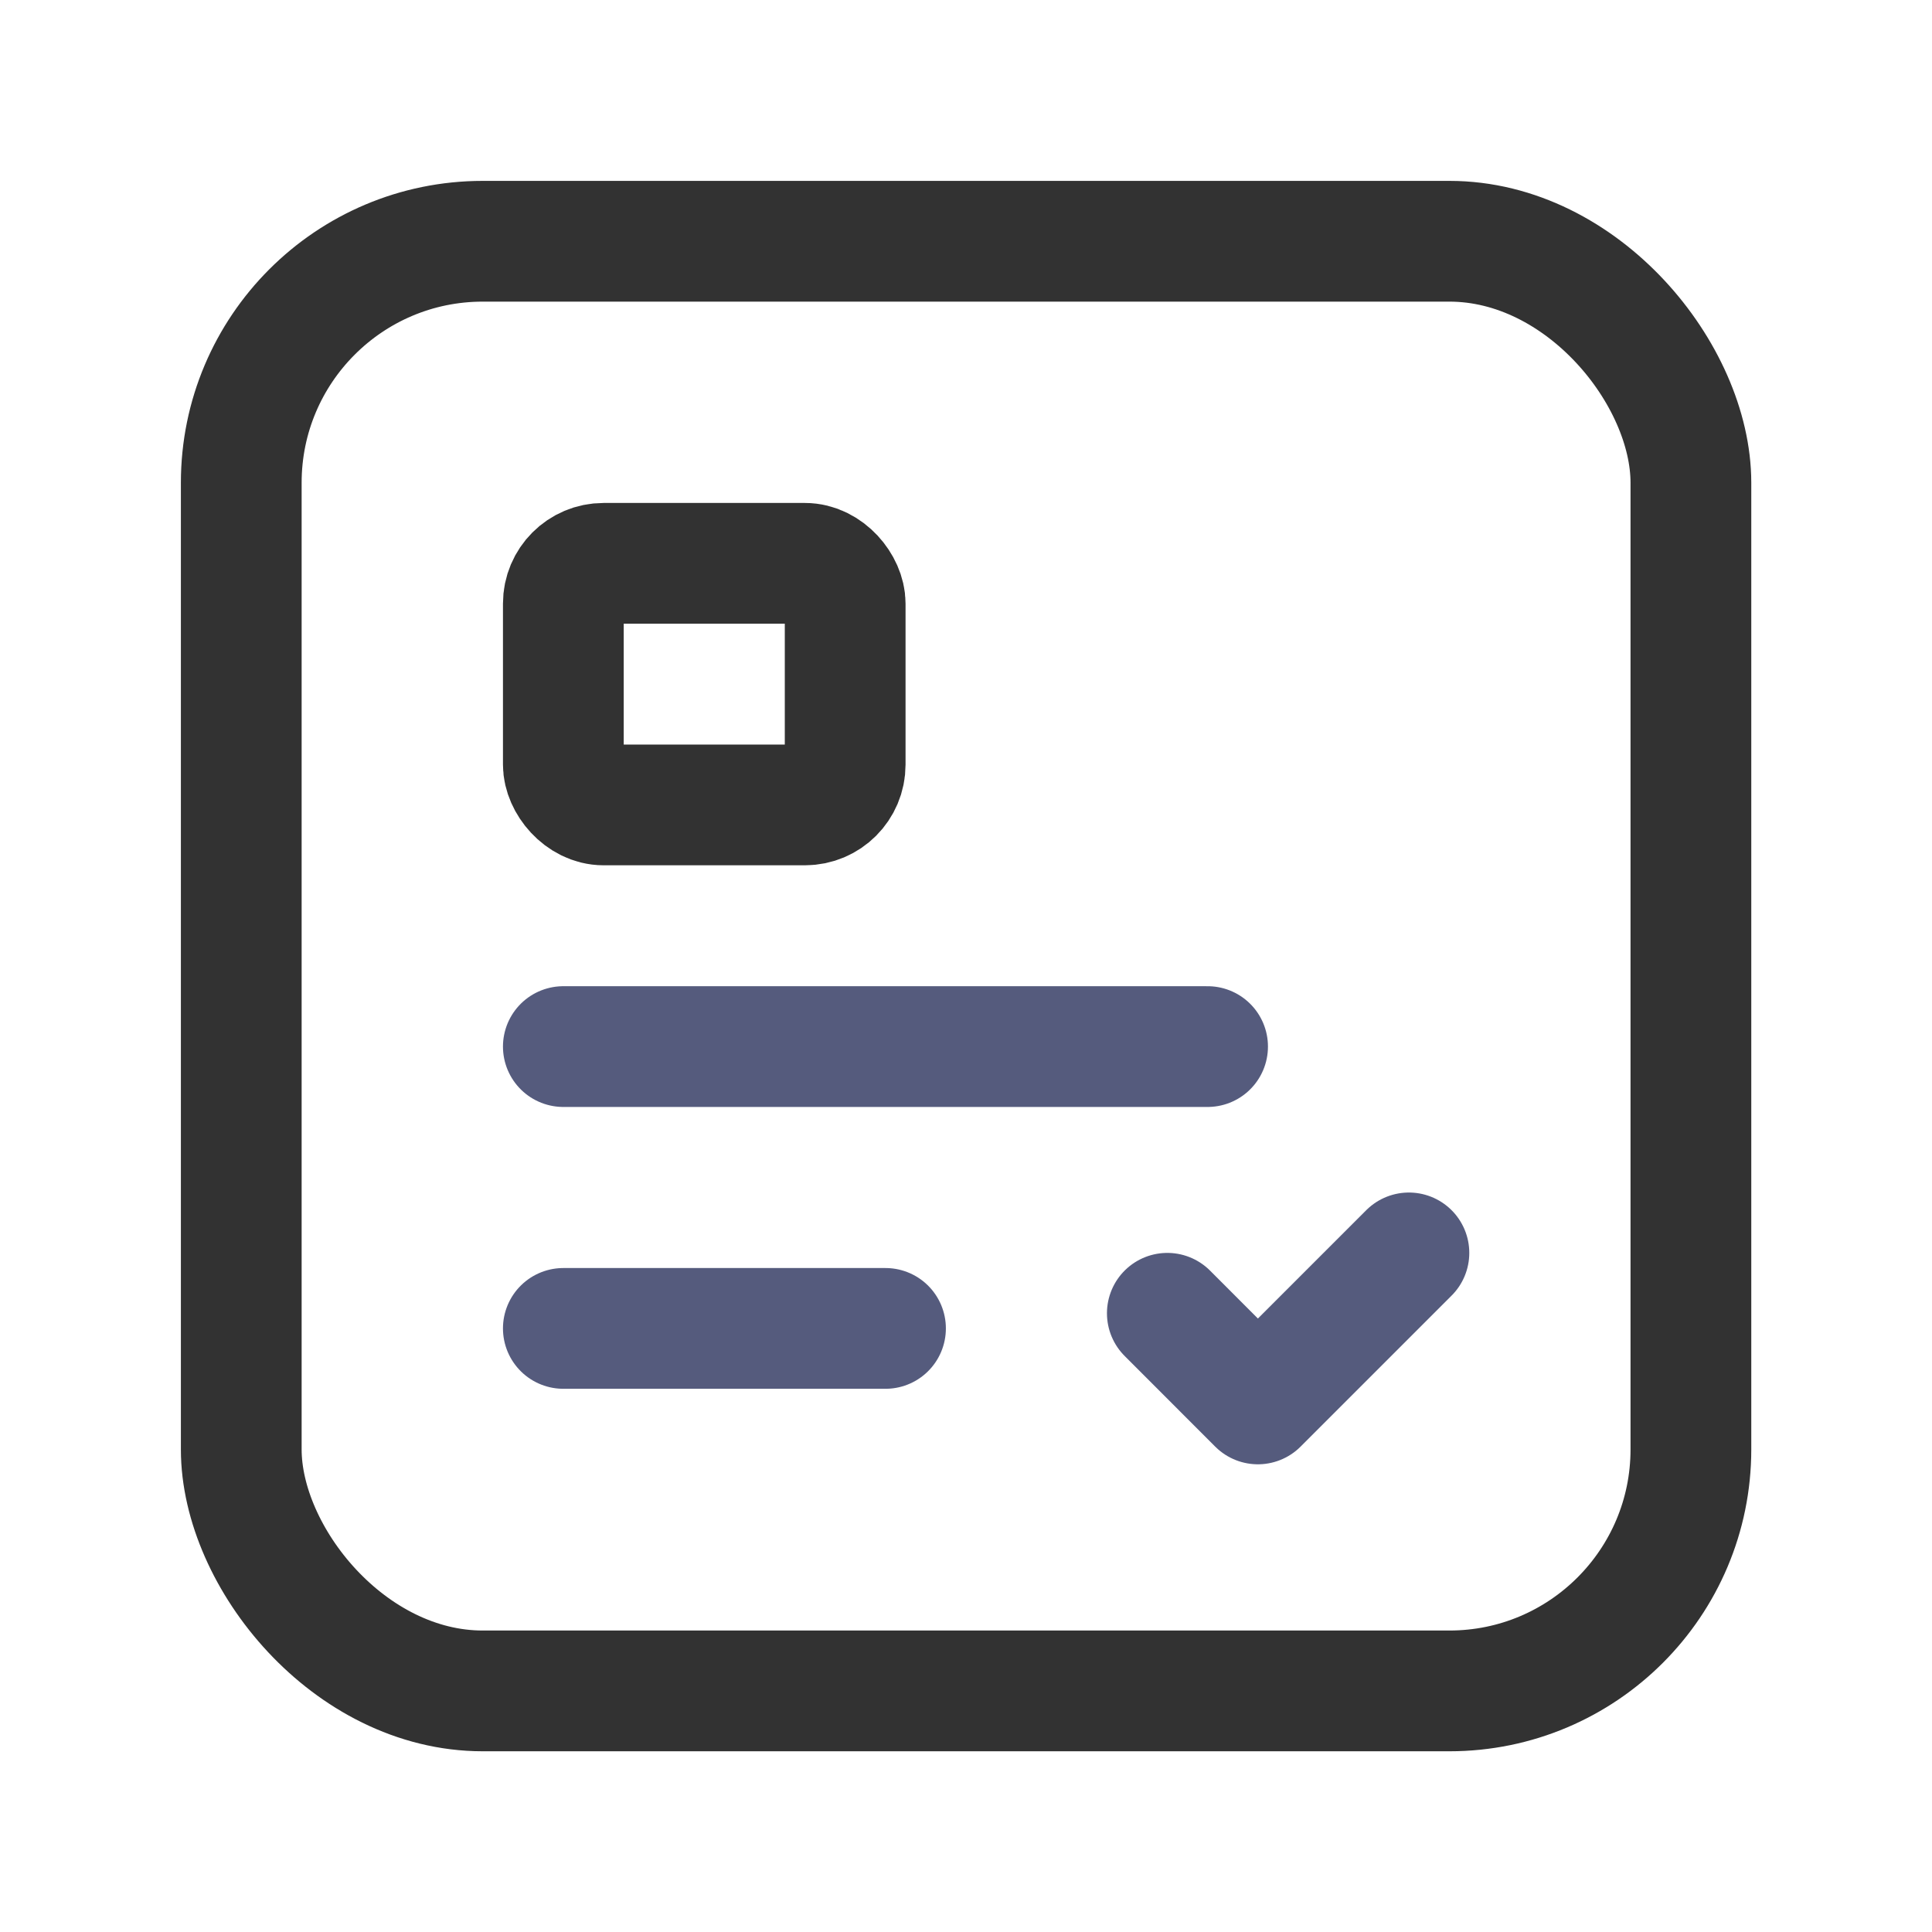 <svg width="24" height="24" viewBox="0 0 24 24" fill="none" xmlns="http://www.w3.org/2000/svg">
<path d="M6.998 16.502H11" stroke="#555B7D" stroke-width="1.5" stroke-linecap="round" stroke-linejoin="round"/>
<path d="M17.502 15.564L15.626 17.44L14.501 16.314" stroke="#555B7D" stroke-width="1.5" stroke-linecap="round" stroke-linejoin="round"/>
<rect x="2.997" y="2.997" width="18.008" height="18.008" rx="3" stroke="#323232" stroke-width="1.5" stroke-linecap="round" stroke-linejoin="round"/>
<path d="M15.001 13.001H6.998" stroke="#555B7D" stroke-width="1.5" stroke-linecap="round" stroke-linejoin="round"/>
<rect x="6.998" y="6.998" width="3.501" height="3.001" rx="0.5" stroke="#323232" stroke-width="1.5" stroke-linecap="round" stroke-linejoin="round"/>
</svg>
